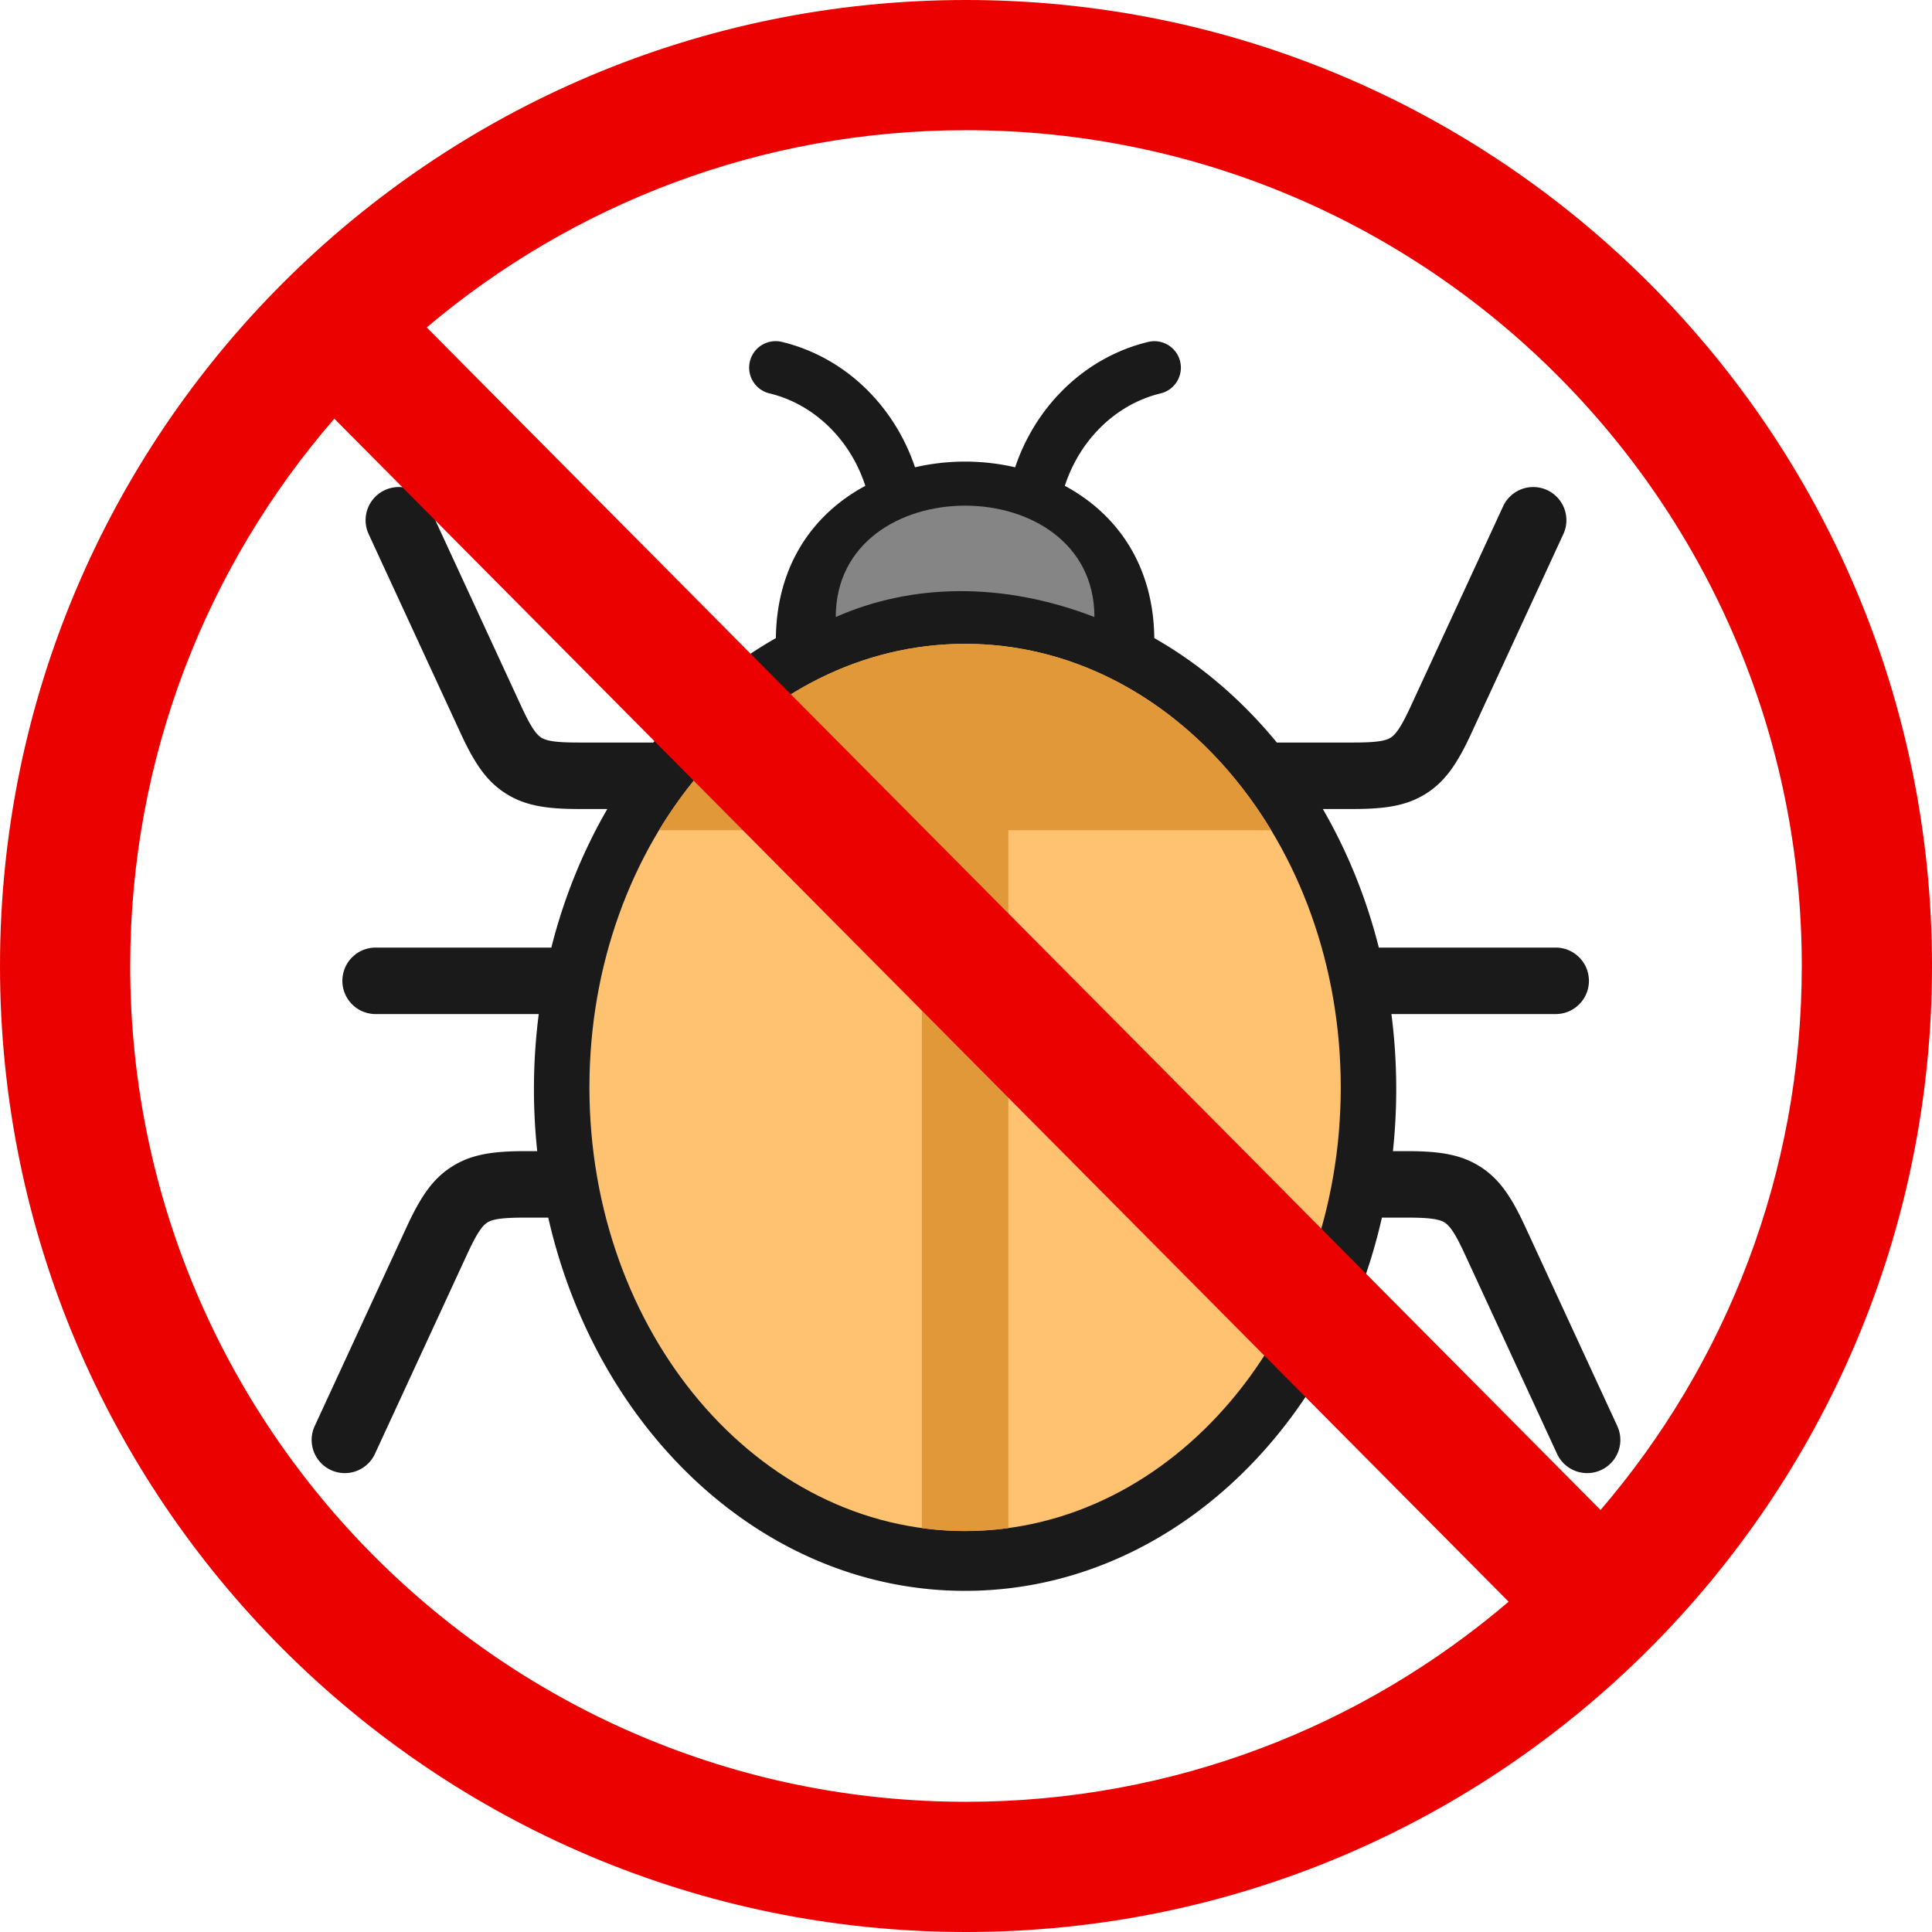 <?xml version="1.0" encoding="UTF-8"?>
<svg xmlns="http://www.w3.org/2000/svg" shape-rendering="geometricPrecision" text-rendering="geometricPrecision" image-rendering="optimizeQuality" fill-rule="evenodd" clip-rule="evenodd" viewBox="0 0 512 512">
  <path fill="#1A1A1A" d="M305.901 169.102c12.207 6.951 23.191 16.363 32.478 27.677h20.154c5.311 0 8.404-.271 10.024-1.303 1.641-1.045 3.185-3.713 5.397-8.503l24.422-52.873a8.791 8.791 0 0115.965 7.363l-24.422 52.873c-3.64 7.882-6.824 12.682-11.934 15.935-5.13 3.266-10.814 4.125-19.452 4.125h-7.966c6.461 11.157 11.509 23.514 14.839 36.725h46.961a8.809 8.809 0 010 17.617h-43.625a155.432 155.432 0 011.271 19.877c0 5.57-.297 11.06-.87 16.45h3.686c8.639 0 14.323.858 19.452 4.125 5.11 3.253 8.294 8.053 11.934 15.935l24.422 52.873a8.791 8.791 0 01-15.965 7.363l-24.422-52.873c-2.212-4.791-3.755-7.458-5.397-8.503-1.62-1.032-4.713-1.304-10.024-1.304h-6.607c-12.928 56.936-57.482 98.912-110.465 98.912-52.982 0-97.536-41.976-110.464-98.912h-6.122c-5.311 0-8.404.272-10.024 1.304-1.641 1.045-3.184 3.712-5.397 8.503l-24.422 52.873a8.791 8.791 0 01-15.965-7.363l24.422-52.873c3.64-7.882 6.825-12.682 11.935-15.935 5.129-3.267 10.813-4.125 19.451-4.125h3.201a155.88 155.88 0 01.402-36.327h-43.14a8.809 8.809 0 110-17.617h46.475c3.331-13.211 8.378-25.569 14.839-36.725h-7.481c-8.638 0-14.322-.859-19.451-4.125-5.11-3.253-8.294-8.053-11.935-15.935l-24.422-52.873a8.791 8.791 0 0115.965-7.363l24.422 52.873c2.213 4.79 3.756 7.458 5.397 8.503 1.62 1.032 4.713 1.303 10.024 1.303h19.669c9.288-11.313 20.271-20.726 32.479-27.677.217-19.627 10.16-33.075 23.706-40.348-1.872-5.792-5.018-10.97-9.093-15.122-4.488-4.571-10.08-7.886-16.301-9.38a7.017 7.017 0 013.248-13.653c8.89 2.135 16.801 6.79 23.072 13.179 5.443 5.545 9.669 12.405 12.242 20.059a59.132 59.132 0 0126.537 0c2.573-7.653 6.8-14.514 12.242-20.059 6.272-6.389 14.183-11.044 23.073-13.179a7.017 7.017 0 013.247 13.653c-6.221 1.494-11.813 4.809-16.3 9.38-4.076 4.152-7.222 9.331-9.094 15.123 13.545 7.273 23.489 20.721 23.707 40.347z"></path>
  <path fill="#FFC271" d="M255.758 170.625c54.981 0 99.552 52.629 99.552 117.549 0 64.921-44.571 117.549-99.552 117.549-54.981 0-99.553-52.628-99.553-117.549 0-64.92 44.572-117.549 99.553-117.549z"></path>
  <path fill="#E19838" d="M255.758 170.625c33.463 0 63.07 19.497 81.119 49.395H174.638c18.049-29.898 47.656-49.395 81.12-49.395z"></path>
  <path fill="#858585" d="M221.484 163.518c20.074-8.877 44.183-9.413 68.547 0 0-39.355-68.547-39.354-68.547 0z"></path>
  <path fill="#E19838" d="M267.209 404.954a83.021 83.021 0 01-22.902 0V219.185h22.902v185.769z"></path>
  <path fill="#EB0100" fill-rule="nonzero" d="M256 0c70.69 0 134.691 28.655 181.018 74.982C483.346 121.309 512 185.309 512 256s-28.654 134.691-74.982 181.018C390.691 483.346 326.691 512 256 512s-134.691-28.654-181.018-74.982C28.655 390.691 0 326.69 0 256c0-70.691 28.655-134.69 74.982-181.018C121.31 28.655 185.309 0 256 0zM113.082 86.776L424.16 400.161c33.244-38.742 53.334-89.105 53.334-144.161 0-61.165-24.791-116.539-64.873-156.621C372.54 59.298 317.165 34.506 256 34.506c-54.468 0-104.344 19.66-142.918 52.27zm286.722 337.69L88.6 110.953C54.901 149.812 34.506 200.524 34.506 256c0 61.165 24.792 116.54 64.873 156.621 40.082 40.082 95.456 64.873 156.621 64.873 54.888 0 105.109-19.967 143.804-53.028z"></path>
</svg>
